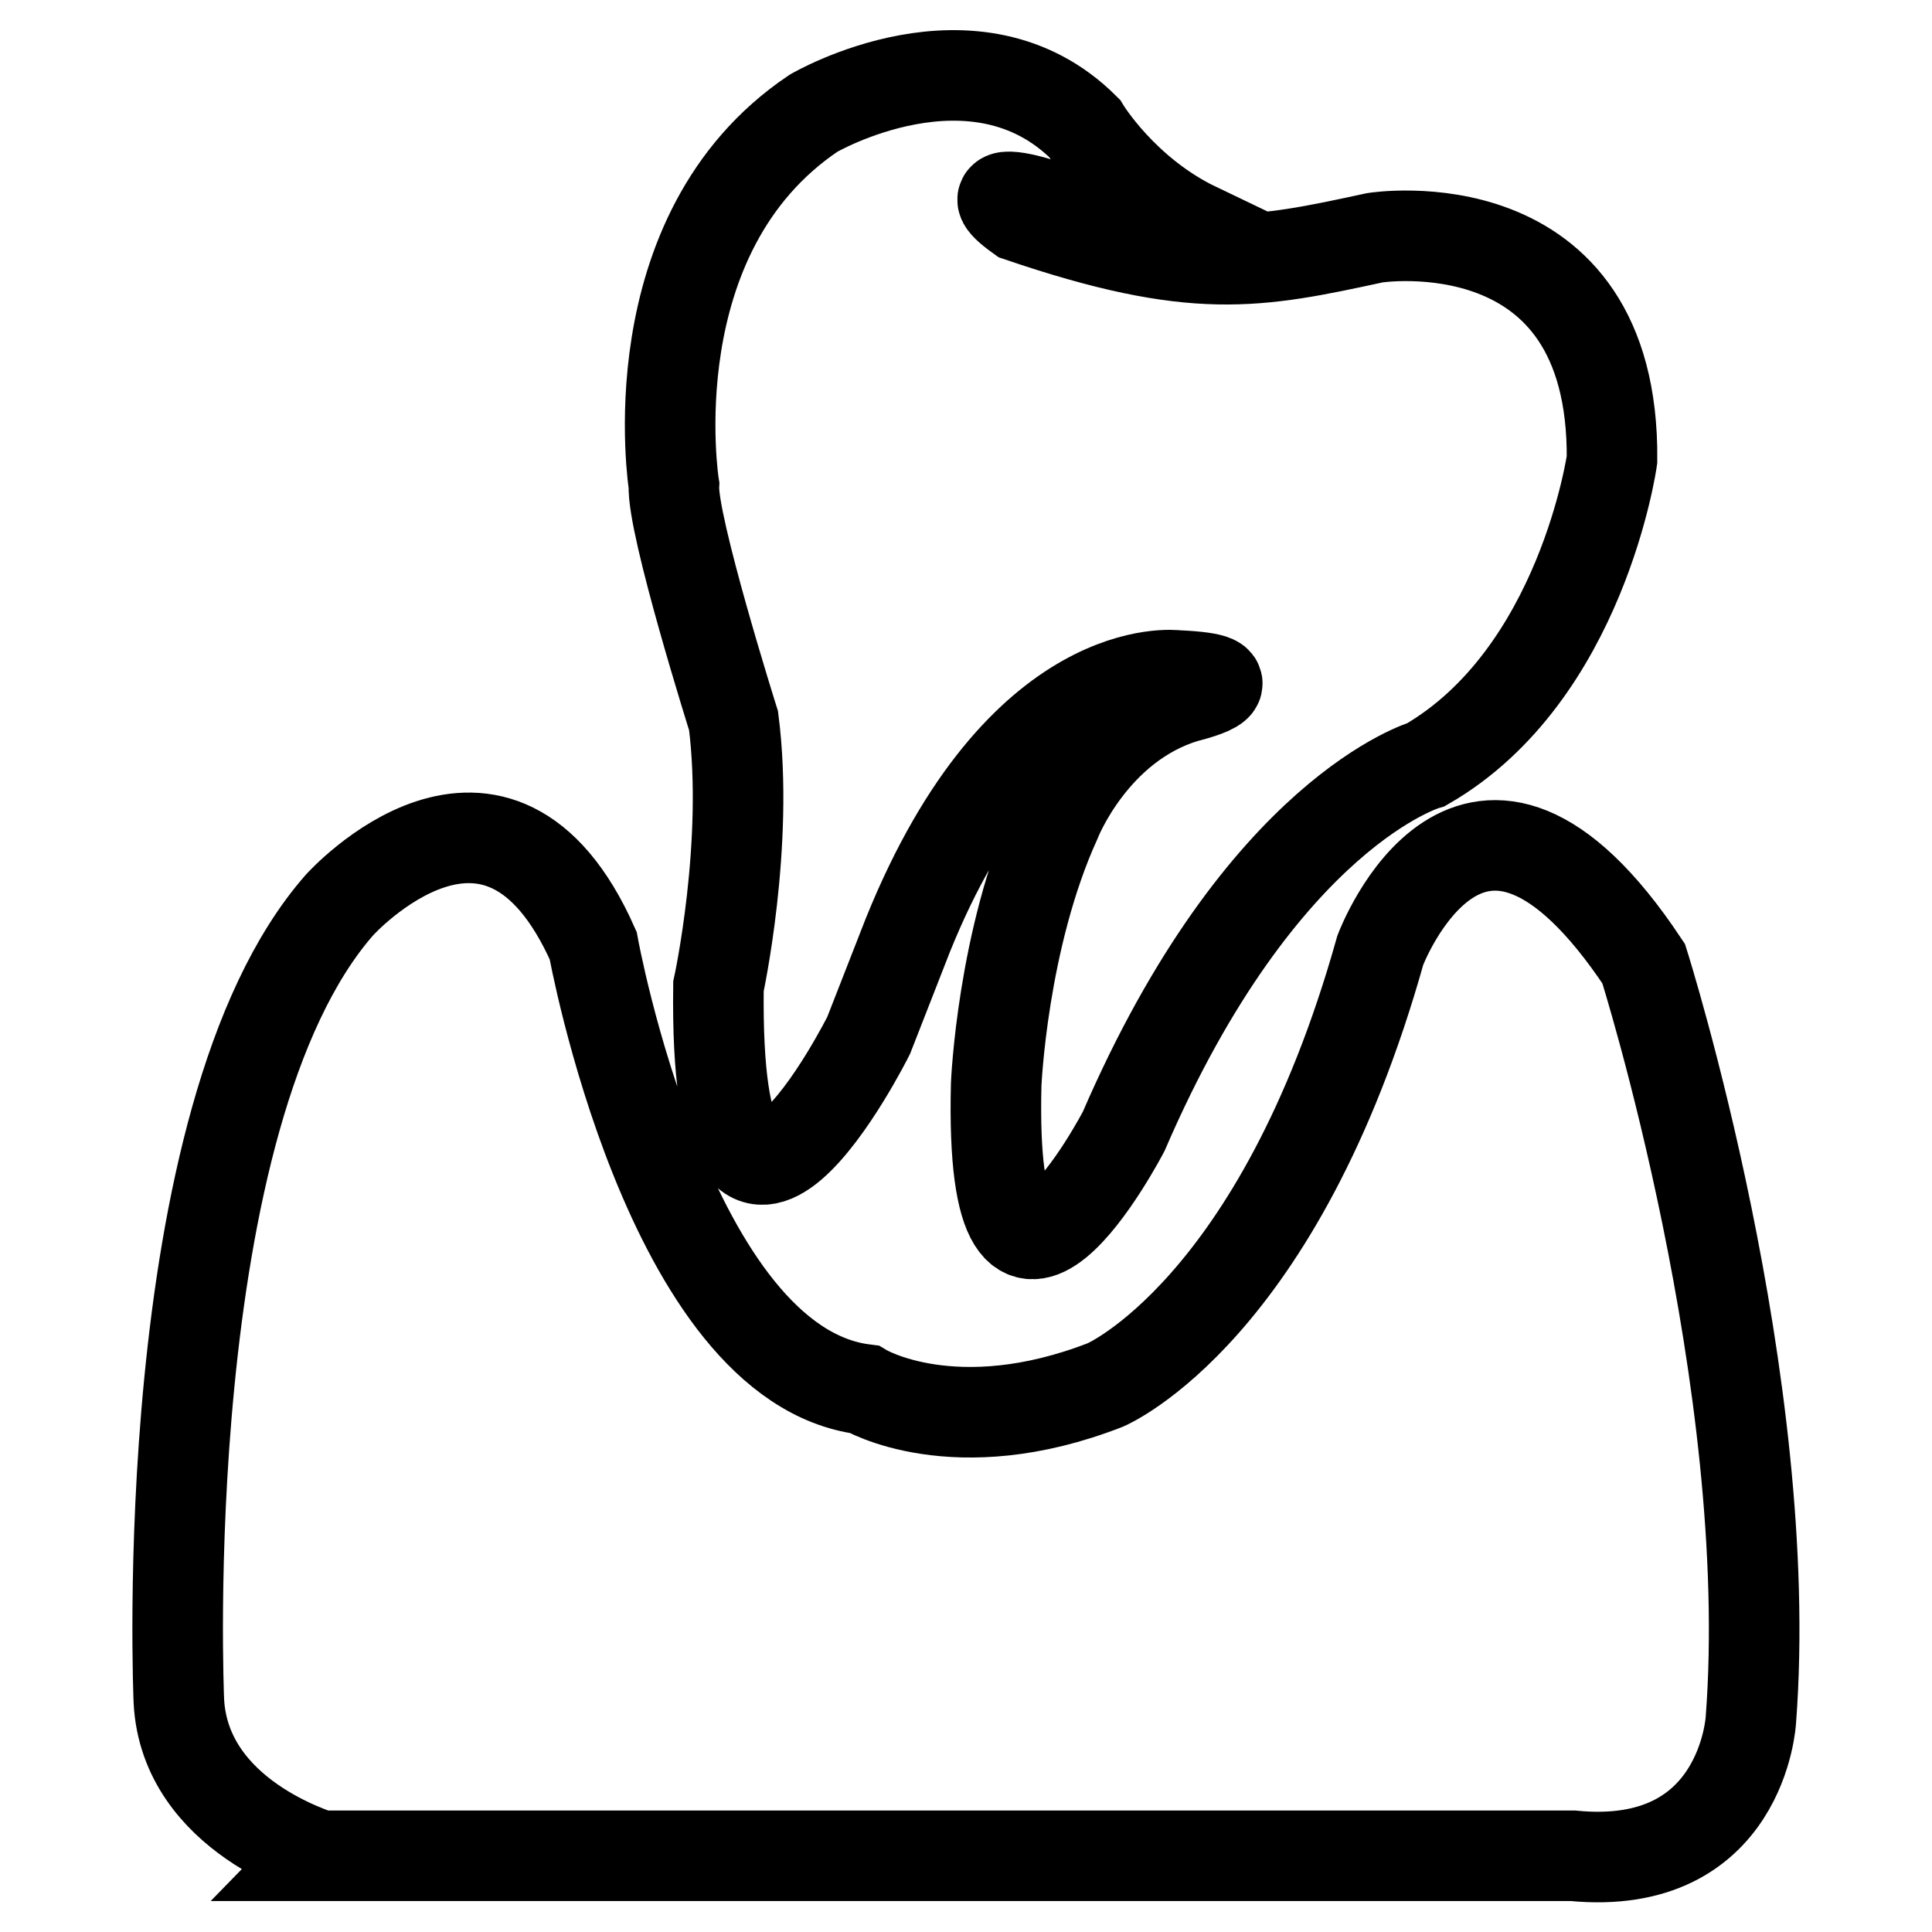 <?xml version="1.0" encoding="utf-8"?>
<!-- Svg Vector Icons : http://www.onlinewebfonts.com/icon -->
<!DOCTYPE svg PUBLIC "-//W3C//DTD SVG 1.1//EN" "http://www.w3.org/Graphics/SVG/1.1/DTD/svg11.dtd">
<svg version="1.1" xmlns="http://www.w3.org/2000/svg" xmlns:xlink="http://www.w3.org/1999/xlink" x="0px" y="0px" viewBox="0 0 256 256" enable-background="new 0 0 256 256" xml:space="preserve">
<g><g><path stroke-width="12" fill-opacity="0" stroke="#000000"  d="M23.7,225.4c0,0-3.4-77.4,21.3-105.5c0,0,20.9-23.2,33.6,5.4c0,0,10,55.5,35.9,58.8c0,0,12,7.2,32-0.6c0,0,23-9.8,36.4-57.6c0,0,12.2-32.4,34.9,1.8c0,0,17.6,55.6,14.2,100.2c0,0-1.1,20.2-23.6,18h-166C42.5,245.8,24.5,240.8,23.7,225.4L23.7,225.4z M89.3,64.3c-0.3,5.2,7.9,31.2,7.9,31.2c2.1,16.4-2,35.2-2,35.2c-0.6,47.5,19.9,6.5,19.9,6.5l5.2-13.3c15-37.1,35.6-34.4,35.6-34.4c11.4,0.5,1.2,2.9,1.2,2.9c-12.3,3.7-17.2,16.4-17.2,16.4c-7.1,15.6-7.9,34.9-7.9,34.9c-1,40.6,16.9,6.2,16.9,6.2c18.3-42.4,40.1-48.6,40.1-48.6c20.6-11.9,24.6-40.4,24.6-40.4c0.3-34.4-31.4-29.4-31.4-29.4c-15.7,3.4-23.9,5.1-47.1-2.8c-6-4.3,1.9-2,1.9-2c8.3,3.4,15.9,3.9,21.6,3.5c-9.8-4.7-14.9-13.2-14.9-13.2C129.2,2.5,107.8,15,107.8,15C84,31,89.3,64.3,89.3,64.3z"/></g></g>
</svg>